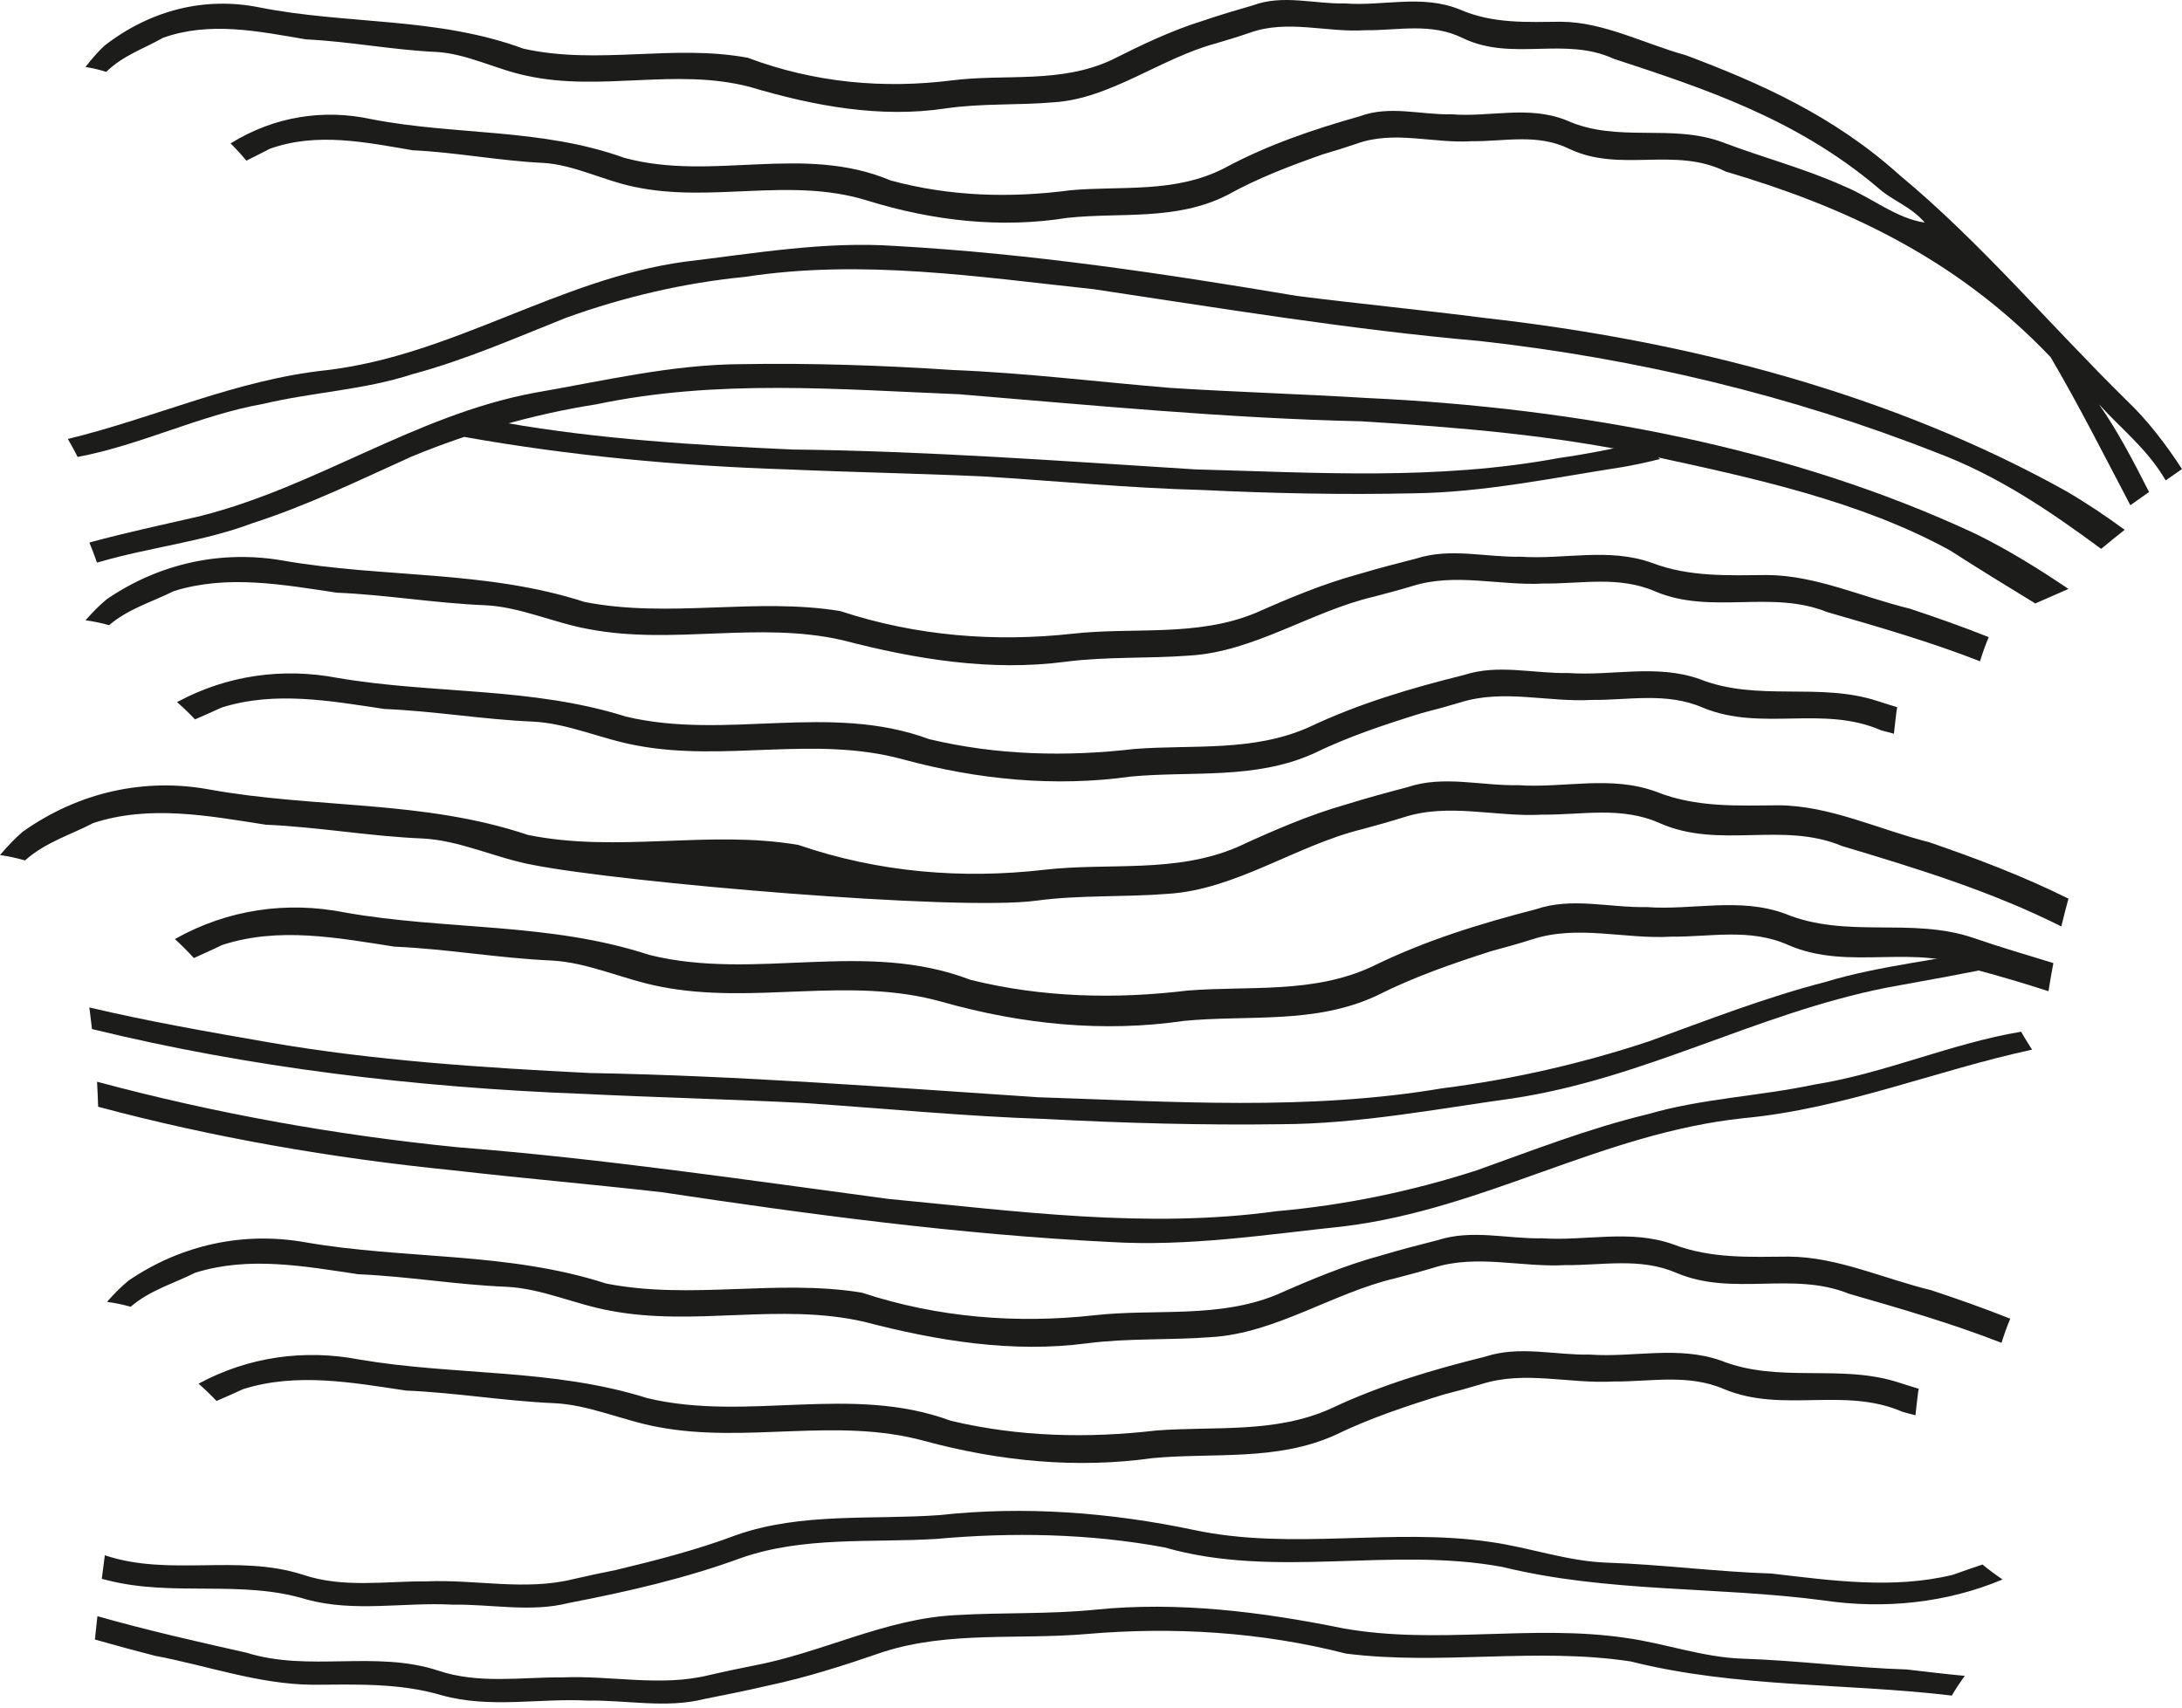 <svg width="442" height="346" viewBox="0 0 442 346" fill="none" xmlns="http://www.w3.org/2000/svg">
<path d="M21.519 14.56C24.953 11.201 29.165 9.864 32.993 7.67C42.481 4.272 52.34 6.337 61.976 7.977C70.745 8.389 79.491 10.118 88.273 10.516C94.552 10.831 100.581 14.107 106.794 15.368C121.799 18.633 136.91 13.684 151.892 17.606C164.942 21.492 178.312 23.954 191.515 21.968C198.852 20.889 206.247 21.359 213.597 20.713C225.003 19.942 235.199 11.756 246.302 8.792C248.582 8.119 250.852 7.427 253.117 6.651C260.803 3.871 268.726 6.628 276.542 6.124C283.125 6.202 289.851 4.523 296.306 7.717C306.339 12.544 316.883 7.304 326.92 11.919C345.12 17.898 363.731 23.993 380.243 37.891C383.341 40.719 386.987 41.703 389.891 45.089C384.189 44.276 379.101 40.012 373.631 37.756C365.528 34.104 357.209 31.964 349.047 28.86C338.565 24.919 327.698 29.07 317.303 24.369C309.624 21.297 301.78 23.781 294.009 23.153C287.82 23.301 281.537 21.282 275.455 23.552C266.131 26.189 256.841 29.297 247.941 34.102C237.995 39.179 227.292 37.624 216.917 38.533C204.801 40.139 192.497 39.839 180.411 36.556C162.69 29.083 144.379 36.839 126.478 31.977C109.622 25.915 92.283 27.464 75.236 24.142C65.565 22.043 55.607 23.551 46.707 29.048C47.807 30.144 48.876 31.302 49.901 32.548C51.49 31.738 53.093 30.98 54.647 30.142C64.135 26.742 73.973 28.803 83.587 30.44C92.357 30.851 101.092 32.562 109.872 32.992C116.151 33.307 122.182 36.551 128.383 37.826C144.13 41.237 160.007 35.746 175.696 40.633C189.071 44.767 202.783 46.288 216.264 44.125C227.076 42.973 238.269 44.789 248.663 39.485C254.927 36.012 261.442 33.563 267.957 31.264C270.224 30.604 272.506 29.897 274.771 29.121C282.458 26.343 290.345 29.109 298.163 28.604C304.723 28.679 311.44 26.98 317.885 30.157C328.287 35.09 339.224 29.597 349.589 34.755C372.638 41.562 395.774 51.742 415.39 72.356C421.057 81.992 426.23 92.252 431.538 102.341C432.798 101.441 434.064 100.558 435.327 99.668C432.175 93.446 428.965 87.308 425.186 81.898C429.722 86.946 434.948 90.891 438.697 97.317C439.798 96.55 440.896 95.768 442 95.012C438.597 89.799 434.92 85.03 430.778 81.103C415.433 66.014 400.96 48.849 384.882 35.55C371.516 23.466 356.458 16.817 341.538 11.204C333.122 8.879 324.872 4.47 316.266 4.405C309.42 4.457 302.428 4.859 295.723 1.93C288.037 -1.194 280.194 1.29 272.42 0.695C266.209 0.84 259.927 -1.18 253.836 1.071C250.429 2.052 247.02 3.064 243.647 4.215C237.389 6.153 231.307 9.052 225.282 12.093C214.805 17.016 203.632 14.906 192.804 16.287C179.054 18.016 165.013 16.794 151.483 11.704C136.381 8.883 121.168 13.233 106.049 9.863C88.437 3.372 70.316 5.03 52.489 1.489C41.718 -0.674 30.653 1.883 21.131 9.277C19.763 10.554 18.517 12.026 17.318 13.57C18.747 13.783 20.144 14.128 21.519 14.56Z" fill="#1C1C1A"/>
<path d="M20.618 319.838C21.012 319.938 21.409 320.023 21.802 320.125C35.109 323.535 48.904 319.943 62.103 324.011C71.852 326.67 81.809 324.521 91.676 325.064C99.534 324.935 107.51 326.683 115.231 324.718C127.069 322.436 138.864 319.747 150.163 315.589C162.79 311.197 176.377 312.541 189.55 311.755C204.932 310.366 220.553 310.625 235.897 313.465C258.395 319.932 281.642 313.221 304.369 317.429C325.769 322.674 347.784 321.333 369.426 324.208C381.703 326.024 394.346 324.719 405.646 319.963C404.249 319.014 402.892 318.012 401.59 316.934C399.574 317.635 397.538 318.291 395.564 319.016C383.519 321.958 371.029 320.174 358.823 318.758C347.689 318.402 336.599 316.922 325.452 316.55C317.481 316.276 309.823 313.471 301.951 312.366C281.96 309.415 261.802 314.167 241.883 309.937C224.902 306.36 207.494 305.044 190.379 306.916C176.652 307.913 162.442 306.342 149.246 310.93C141.292 313.936 133.022 316.056 124.75 318.045C121.872 318.617 118.974 319.228 116.1 319.899C106.341 322.304 96.326 319.91 86.402 320.347C78.074 320.283 69.545 321.752 61.363 319.003C48.198 314.746 34.356 319.453 21.234 315.059C21.013 316.638 20.817 318.24 20.618 319.838Z" fill="#1C1C1A"/>
<path d="M352.873 336C344.903 335.726 337.248 332.892 329.359 331.801C310.309 328.975 291.126 333.258 272.104 329.864C255.537 326.501 238.563 324.371 221.801 326.089C212.486 327.023 203.097 326.616 193.763 327.175C179.284 327.843 166.34 334.926 152.243 337.491C149.348 338.074 146.467 338.672 143.591 339.344C133.832 341.749 123.774 339.363 113.852 339.799C105.494 339.732 96.954 341.185 88.76 338.421C76.022 334.244 62.635 338.778 49.892 334.786C39.847 332.535 29.713 330.232 19.732 327.398C19.561 328.967 19.389 330.541 19.224 332.123C23.255 333.276 27.297 334.368 31.333 335.403C42.018 337.416 52.493 341.231 63.418 341.287C72.11 341.243 80.987 340.893 89.499 343.428C99.258 346.132 109.215 343.982 119.084 344.497C126.97 344.372 134.945 346.12 142.679 344.172C147.004 343.323 151.332 342.447 155.615 341.451C163.559 339.775 171.28 337.267 178.929 334.634C192.232 330.374 206.416 332.2 220.163 331.005C237.618 329.509 255.446 330.566 272.624 334.971C291.797 337.412 311.111 333.647 330.306 336.563C351.7 341.939 373.682 340.898 395.367 343.479C396.193 342.091 397.071 340.76 398.002 339.485C394.075 339.122 390.153 338.647 386.259 338.195C375.125 337.839 364.022 336.344 352.873 336Z" fill="#1C1C1A"/>
<path d="M98.183 122.599C105.338 122.915 112.21 126.19 119.291 127.452C136.392 130.717 153.613 125.768 170.687 129.689C185.56 133.576 200.797 136.038 215.844 134.052C224.205 132.973 232.633 133.442 241.011 132.796C254.009 132.025 265.629 123.839 278.283 120.875C280.881 120.202 283.469 119.51 286.049 118.734C294.81 115.955 303.838 118.713 312.746 118.207C320.248 118.285 327.914 116.606 335.27 119.8C346.704 124.629 358.722 119.388 370.16 124.002C380.469 126.974 390.893 129.979 401.084 133.952C401.604 132.274 402.183 130.636 402.852 129.062C397.534 126.953 392.172 125.055 386.82 123.288C377.228 120.962 367.826 116.553 358.018 116.488C350.216 116.54 342.248 116.943 334.607 114.014C325.846 110.89 316.907 113.373 308.048 112.779C300.97 112.923 293.81 110.904 286.868 113.154C282.986 114.135 279.101 115.147 275.256 116.3C268.125 118.236 261.194 121.135 254.328 124.176C242.386 129.099 229.654 126.99 217.313 128.37C201.643 130.1 185.641 128.878 170.221 123.788C153.009 120.966 135.672 125.317 118.441 121.947C98.37 115.455 77.718 117.113 57.401 113.572C45.126 111.409 32.515 113.967 21.665 121.36C20.105 122.637 18.686 124.109 17.318 125.654C18.947 125.868 20.539 126.212 22.106 126.644C26.019 123.285 30.818 121.949 35.182 119.753C45.995 116.355 57.232 118.42 68.213 120.062C78.207 120.473 88.175 122.202 98.183 122.599Z" fill="#1C1C1A"/>
<path d="M384.178 144C384.211 143.746 384.273 143.508 384.308 143.256C383.014 142.855 381.716 142.475 380.427 142.044C368.482 138.103 356.098 142.255 344.25 137.554C335.498 134.481 326.56 136.964 317.703 136.337C310.649 136.486 303.489 134.466 296.559 136.736C285.932 139.374 275.344 142.48 265.202 147.285C253.866 152.363 241.669 150.809 229.844 151.717C216.036 153.322 202.014 153.023 188.24 149.74C168.044 142.267 147.176 150.022 126.774 145.16C107.564 139.099 87.803 140.647 68.375 137.326C57.354 135.227 46.004 136.736 35.862 142.232C37.115 143.327 38.334 144.487 39.502 145.731C41.313 144.922 43.14 144.164 44.912 143.325C55.724 139.927 66.936 141.988 77.893 143.624C87.888 144.035 97.843 145.745 107.849 146.176C115.004 146.492 121.878 149.735 128.945 151.01C146.891 154.422 164.986 148.93 182.867 153.818C198.11 157.951 213.737 159.471 229.099 157.308C241.422 156.156 254.179 157.973 266.023 152.67C273.163 149.196 280.588 146.747 288.013 144.447C290.597 143.788 293.197 143.082 295.778 142.305C304.539 139.526 313.528 142.293 322.437 141.789C329.913 141.862 337.568 140.164 344.914 143.34C356.768 148.274 369.233 142.781 381.045 147.94C381.912 148.164 382.777 148.403 383.644 148.634C383.818 147.101 383.975 145.607 384.178 144Z" fill="#1C1C1A"/>
<path d="M19.646 113.967C19.166 112.611 18.668 111.257 18.101 109.903C25.433 107.898 32.914 106.315 40.312 104.608C63.978 98.719 83.909 84.187 108.043 79.612C122.026 77.204 136.007 73.835 150.167 73.767C164.479 73.523 178.779 74.016 192.966 74.95C207.8 75.545 222.409 77.366 237.122 78.583C250.326 79.416 263.609 79.817 276.808 80.621C320.109 82.632 363.13 90.815 400.255 108.172C406.904 111.443 413.03 115.285 419 119.299C416.757 120.273 414.515 121.249 412.273 122.243C406.469 118.692 400.667 115.143 394.99 111.486C376.715 101.459 355.029 96.798 333.802 92.222C314.969 88.176 295.375 86.558 275.789 85.346C248.412 84.732 221.409 82.103 194.305 79.867C170.007 78.884 145.282 76.745 120.825 81.901C107.947 83.923 95.299 87.571 83.313 92.516C72.752 97.288 62.33 102.382 51.195 105.964C41.234 109.731 30.491 110.828 20.266 113.801C20.056 113.85 19.855 113.917 19.646 113.967Z" fill="#1C1C1A"/>
<path d="M332.669 89.553C327.106 90.868 321.475 91.98 315.788 92.782C291.255 97.36 266.492 95.733 242.149 95.087C215.002 93.395 187.958 91.369 160.529 91.061C140.909 90.181 121.284 88.957 102.433 85.663C100.187 85.269 97.937 84.871 95.686 84.47C95.212 85.843 94.687 87.193 94.109 88.518C115.325 92.297 137.358 94.388 159.485 95.089C172.706 95.67 186.012 95.907 199.239 96.513C213.977 97.433 228.605 98.868 243.467 99.26C257.677 99.942 272.003 100.252 286.345 99.932C300.534 99.764 314.56 96.788 328.582 94.63C331.197 94.19 333.742 93.611 336.268 92.993C335.037 91.933 333.839 90.781 332.669 89.553Z" fill="#1C1C1A"/>
<path d="M299.677 69.072C273.38 66.763 247.496 62.462 221.508 58.578C198.23 56.099 174.574 52.438 150.98 56.081C138.539 57.296 126.279 60.18 114.636 64.384C104.397 68.469 94.284 72.914 83.528 75.804C73.762 78.997 63.314 79.444 53.333 81.81C40.373 84.124 28.636 90.135 15.723 92.567C15.121 91.33 14.432 90.126 13.741 88.921C31.335 84.663 47.831 76.929 66.133 74.99C91.798 71.961 113.126 56.544 138.63 53.024C152.791 51.34 167.028 48.84 181.282 49.822C208.734 51.355 235.819 55.426 262.686 59.942C275.375 61.553 288.107 62.787 300.782 64.414C342.265 69.077 383.277 79.865 418.451 99.447C422.624 101.872 426.568 104.533 430.388 107.323C428.782 108.58 427.204 109.886 425.622 111.187C415.367 103.615 404.787 96.397 392.348 91.719C363.062 80.171 331.723 72.629 299.677 69.072Z" fill="#1C1C1A"/>
<path d="M85.524 169.853C93.091 170.2 100.358 173.802 107.847 175.19C125.933 178.78 194.048 184.63 209.962 182.447C218.804 181.26 227.718 181.777 236.579 181.066C250.326 180.219 262.614 171.217 275.998 167.958C278.746 167.218 281.481 166.456 284.211 165.604C293.477 162.547 303.025 165.579 312.446 165.024C320.381 165.109 328.487 163.262 336.268 166.776C348.361 172.085 361.07 166.322 373.167 171.396C388.057 175.859 403.156 180.448 417.556 187.672C418.01 185.787 418.478 183.907 419 182.042C409.761 177.455 400.255 173.86 390.786 170.611C380.642 168.053 370.699 163.204 360.326 163.134C352.075 163.19 343.648 163.634 335.566 160.413C326.302 156.977 316.847 159.708 307.478 159.055C299.991 159.214 292.42 156.992 285.078 159.468C280.972 160.546 276.864 161.659 272.796 162.926C265.254 165.056 257.924 168.244 250.662 171.588C238.034 177.001 224.567 174.682 211.515 176.2C194.943 178.102 178.019 176.757 161.711 171.16C143.508 168.058 125.171 172.841 106.948 169.136C85.721 161.998 63.879 163.821 42.393 159.927C29.411 157.549 16.073 160.361 4.597 168.49C2.948 169.895 1.446 171.515 0 173.212C1.723 173.447 3.407 173.826 5.065 174.301C9.203 170.607 14.278 169.138 18.894 166.725C30.329 162.988 42.214 165.258 53.827 167.062C64.397 167.515 74.938 169.417 85.524 169.853Z" fill="#1C1C1A"/>
<path d="M415.943 195.094C410.567 193.432 405.175 191.877 399.836 190.026C387.203 185.693 374.105 190.257 361.575 185.088C352.32 181.709 342.866 184.44 333.499 183.749C326.039 183.913 318.467 181.693 311.136 184.189C299.898 187.088 288.7 190.505 277.973 195.787C265.984 201.371 253.085 199.662 240.578 200.661C225.976 202.427 211.146 202.097 196.578 198.487C175.22 190.272 153.149 198.799 131.572 193.453C111.256 186.787 90.356 188.49 69.809 184.837C58.153 182.529 46.15 184.188 35.423 190.233C36.748 191.437 38.037 192.711 39.272 194.08C41.188 193.19 43.12 192.356 44.994 191.435C56.429 187.696 68.288 189.963 79.875 191.763C90.446 192.215 100.974 194.096 111.557 194.568C119.124 194.915 126.394 198.482 133.868 199.884C152.848 203.635 171.985 197.596 190.895 202.971C207.017 207.516 223.544 209.189 239.791 206.81C252.824 205.544 266.316 207.54 278.842 201.709C286.394 197.889 294.246 195.196 302.099 192.668C304.831 191.943 307.582 191.166 310.311 190.313C319.577 187.257 329.084 190.3 338.505 189.745C346.413 189.826 354.51 187.958 362.277 191.451C374.814 196.876 387.997 190.836 400.49 196.507C405.316 197.807 410.146 199.23 414.956 200.795C415.26 198.885 415.579 196.981 415.943 195.094Z" fill="#1C1C1A"/>
<path d="M102.543 260.669C109.698 260.985 116.569 264.26 123.649 265.521C140.75 268.787 157.971 263.837 175.046 267.759C189.918 271.645 205.155 274.107 220.202 272.121C228.564 271.043 236.992 271.512 245.37 270.866C258.368 270.095 269.988 261.909 282.643 258.945C285.241 258.272 287.827 257.58 290.408 256.804C299.168 254.024 308.198 256.781 317.105 256.277C324.608 256.355 332.273 254.676 339.629 257.87C351.064 262.699 363.08 257.458 374.519 262.072C384.828 265.044 395.253 268.049 405.443 272.022C405.963 270.344 406.543 268.706 407.212 267.131C401.894 265.022 396.531 263.125 391.178 261.358C381.587 259.032 372.185 254.623 362.378 254.558C354.576 254.61 346.607 255.013 338.965 252.083C330.206 248.96 321.266 251.443 312.407 250.849C305.329 250.993 298.17 248.974 291.227 251.224C287.345 252.205 283.46 253.217 279.615 254.37C272.483 256.306 265.553 259.205 258.686 262.246C246.746 267.169 234.012 265.059 221.671 266.44C206.003 268.169 190 266.947 174.58 261.858C157.369 259.036 140.03 263.387 122.8 260.016C102.729 253.525 82.077 255.183 61.76 251.642C49.485 249.479 36.875 252.037 26.023 259.43C24.464 260.707 23.044 262.179 21.677 263.724C23.305 263.936 24.898 264.281 26.466 264.713C30.379 261.354 35.178 260.017 39.542 257.823C50.354 254.425 61.591 256.49 72.573 258.13C82.567 258.543 92.533 260.272 102.543 260.669Z" fill="#1C1C1A"/>
<path d="M388.538 282.07C388.569 281.816 388.632 281.578 388.668 281.325C387.373 280.925 386.075 280.543 384.786 280.114C372.84 276.173 360.457 280.325 348.61 275.623C339.858 272.551 330.918 275.034 322.062 274.406C315.008 274.555 307.849 272.536 300.917 274.806C290.292 277.444 279.703 280.55 269.56 285.355C258.226 290.433 246.028 288.878 234.203 289.787C220.396 291.392 206.373 291.093 192.599 287.81C172.404 280.337 151.535 288.092 131.134 283.23C111.924 277.169 92.162 278.717 72.735 275.395C61.713 273.296 50.364 274.805 40.221 280.301C41.475 281.397 42.693 282.557 43.861 283.801C45.672 282.992 47.499 282.233 49.271 281.395C60.083 277.996 71.296 280.058 82.252 281.694C92.247 282.105 102.203 283.815 112.208 284.246C119.363 284.561 126.238 287.804 133.305 289.08C151.251 292.492 169.346 286.999 187.225 291.888C202.469 296.021 218.095 297.541 233.459 295.378C245.782 294.226 258.537 296.043 270.383 290.74C277.522 287.266 284.947 284.817 292.373 282.517C294.956 281.857 297.557 281.151 300.138 280.375C308.897 277.596 317.888 280.363 326.796 279.857C334.273 279.932 341.928 278.233 349.272 281.41C361.128 286.344 373.592 280.851 385.403 286.008C386.27 286.233 387.137 286.471 388.004 286.704C388.176 285.171 388.334 283.677 388.538 282.07Z" fill="#1C1C1A"/>
<path d="M18.635 208.459C50.241 216.209 84.166 220.324 118.294 221.598C133.013 222.318 147.823 222.677 162.547 223.423C178.954 224.514 195.243 226.145 211.784 226.679C227.604 227.515 243.548 227.958 259.507 227.738C275.296 227.677 290.886 224.659 306.477 222.501C333.389 218.403 355.615 205.382 382.002 200.107C390.252 198.576 398.594 197.158 406.769 195.362C406.137 194.15 405.582 192.936 405.047 191.721C404.814 191.767 404.589 191.826 404.356 191.871C392.953 194.533 380.975 195.516 369.866 198.892C357.45 202.101 345.829 206.664 334.054 210.94C320.69 215.371 306.585 218.64 292.227 220.451C264.955 225.07 237.385 223.154 210.291 222.274C180.068 220.27 149.959 217.914 119.431 217.364C97.591 216.278 75.743 214.828 54.742 211.204C42.462 209.076 30.054 206.912 18.101 204.083C18.292 205.538 18.469 206.998 18.635 208.459Z" fill="#1C1C1A"/>
<path d="M19.883 224.201C43.06 230.414 67.223 234.608 91.563 237.053C105.696 238.676 119.892 239.904 134.043 241.509C164 246.01 194.202 250.068 224.813 251.594C240.707 252.574 256.581 250.082 272.371 248.404C300.81 244.896 324.592 229.532 353.21 226.512C373.618 224.581 392.013 216.873 411.631 212.631C410.861 211.43 410.093 210.229 409.421 208.997C395.022 211.42 381.934 217.411 367.484 219.716C356.353 222.075 344.702 222.52 333.814 225.702C321.82 228.582 310.544 233.012 299.126 237.083C286.144 241.272 272.474 244.146 258.601 245.358C232.293 248.988 205.914 245.34 179.958 242.869C150.979 238.997 122.117 234.712 92.794 232.41C67.854 229.937 43.319 225.482 19.656 219.132C19.749 220.817 19.826 222.506 19.883 224.201Z" fill="#1C1C1A"/>
</svg>
